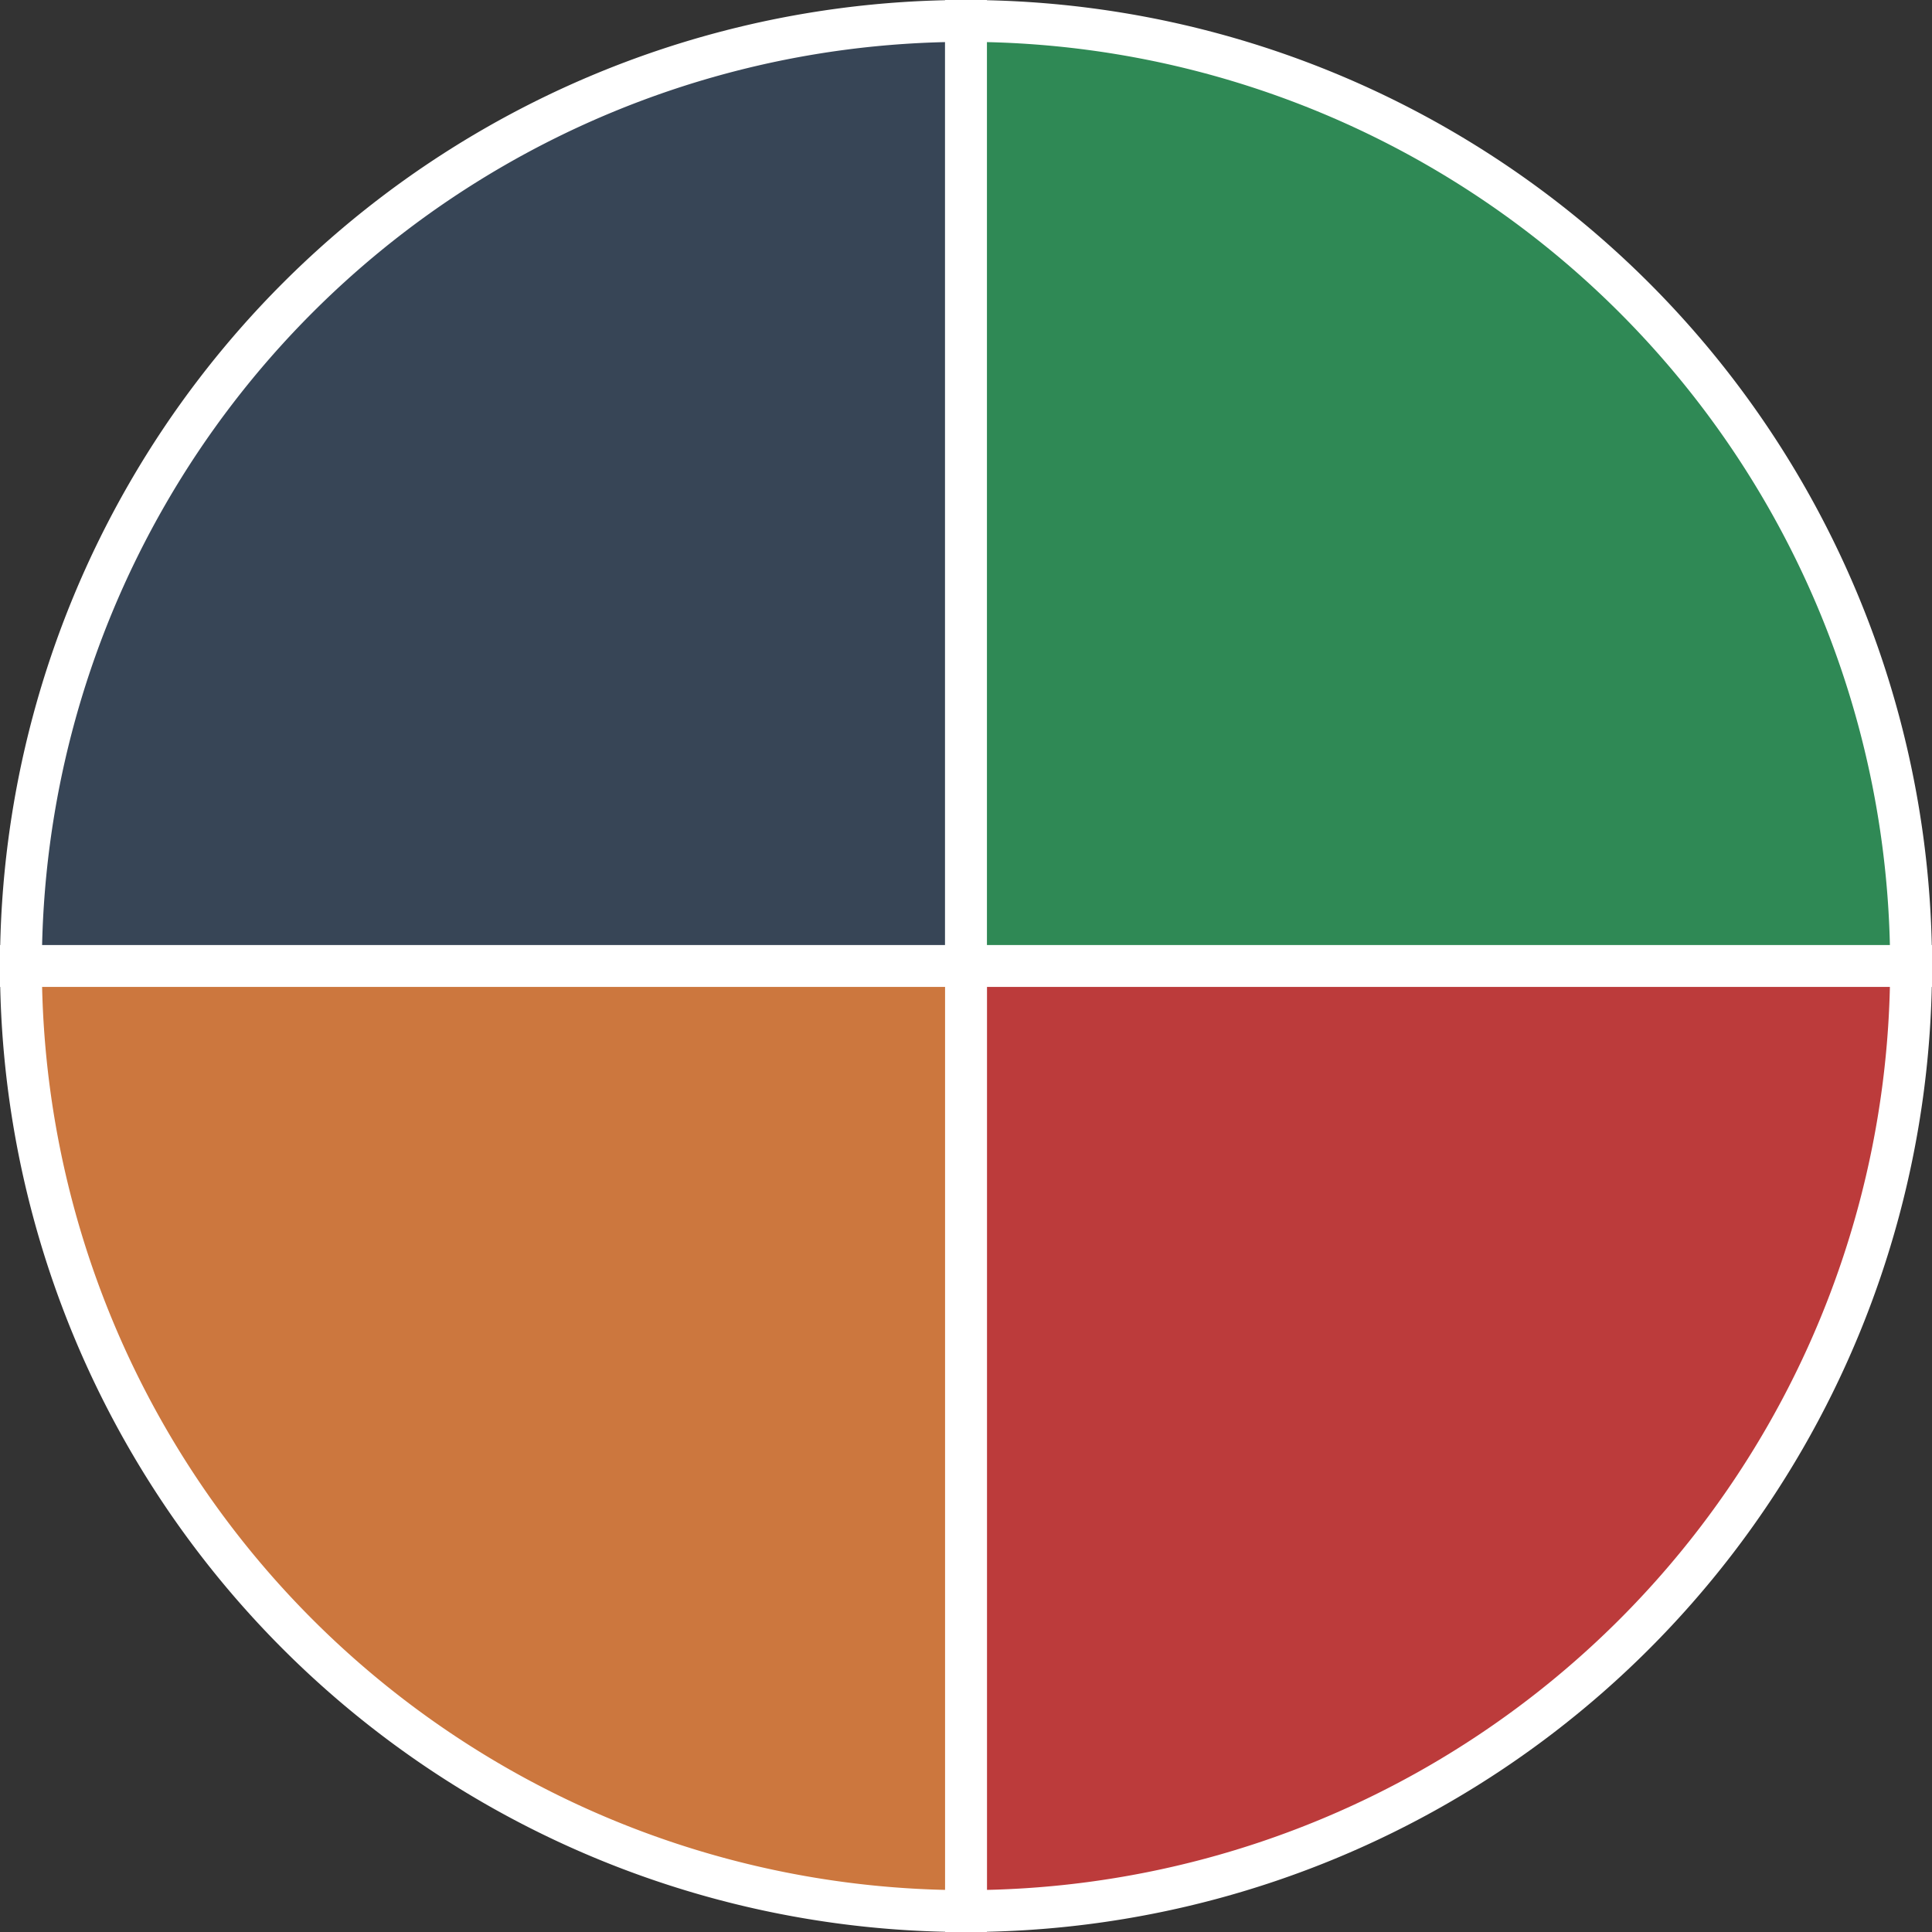 <svg id="Layer_1" data-name="Layer 1" xmlns="http://www.w3.org/2000/svg" viewBox="0 0 323 323"><rect x="0" y="0" width="323" height="323" fill="#333333" stroke="none"/><defs><style>.cls-1{fill:#374556;}.cls-1,.cls-2,.cls-3,.cls-4{stroke:#fff;stroke-miterlimit:10;stroke-width:7px;}.cls-2{fill:#2f8955;}.cls-3{fill:#bc3b3b;}.cls-4{fill:#cc773e;}</style></defs><path class="cls-1" d="M200,50.43v158H42A158,158,0,0,1,200,50.43Z" transform="translate(-38.5 -46.93)"/><path class="cls-2" d="M358,208.43H200v-158A158,158,0,0,1,358,208.43Z" transform="translate(-38.5 -46.93)"/><path class="cls-3" d="M358,208.43a158,158,0,0,1-158,158v-158Z" transform="translate(-38.5 -46.93)"/><path class="cls-4" d="M200,208.43v158a158,158,0,0,1-158-158Z" transform="translate(-38.5 -46.93)"/></svg>